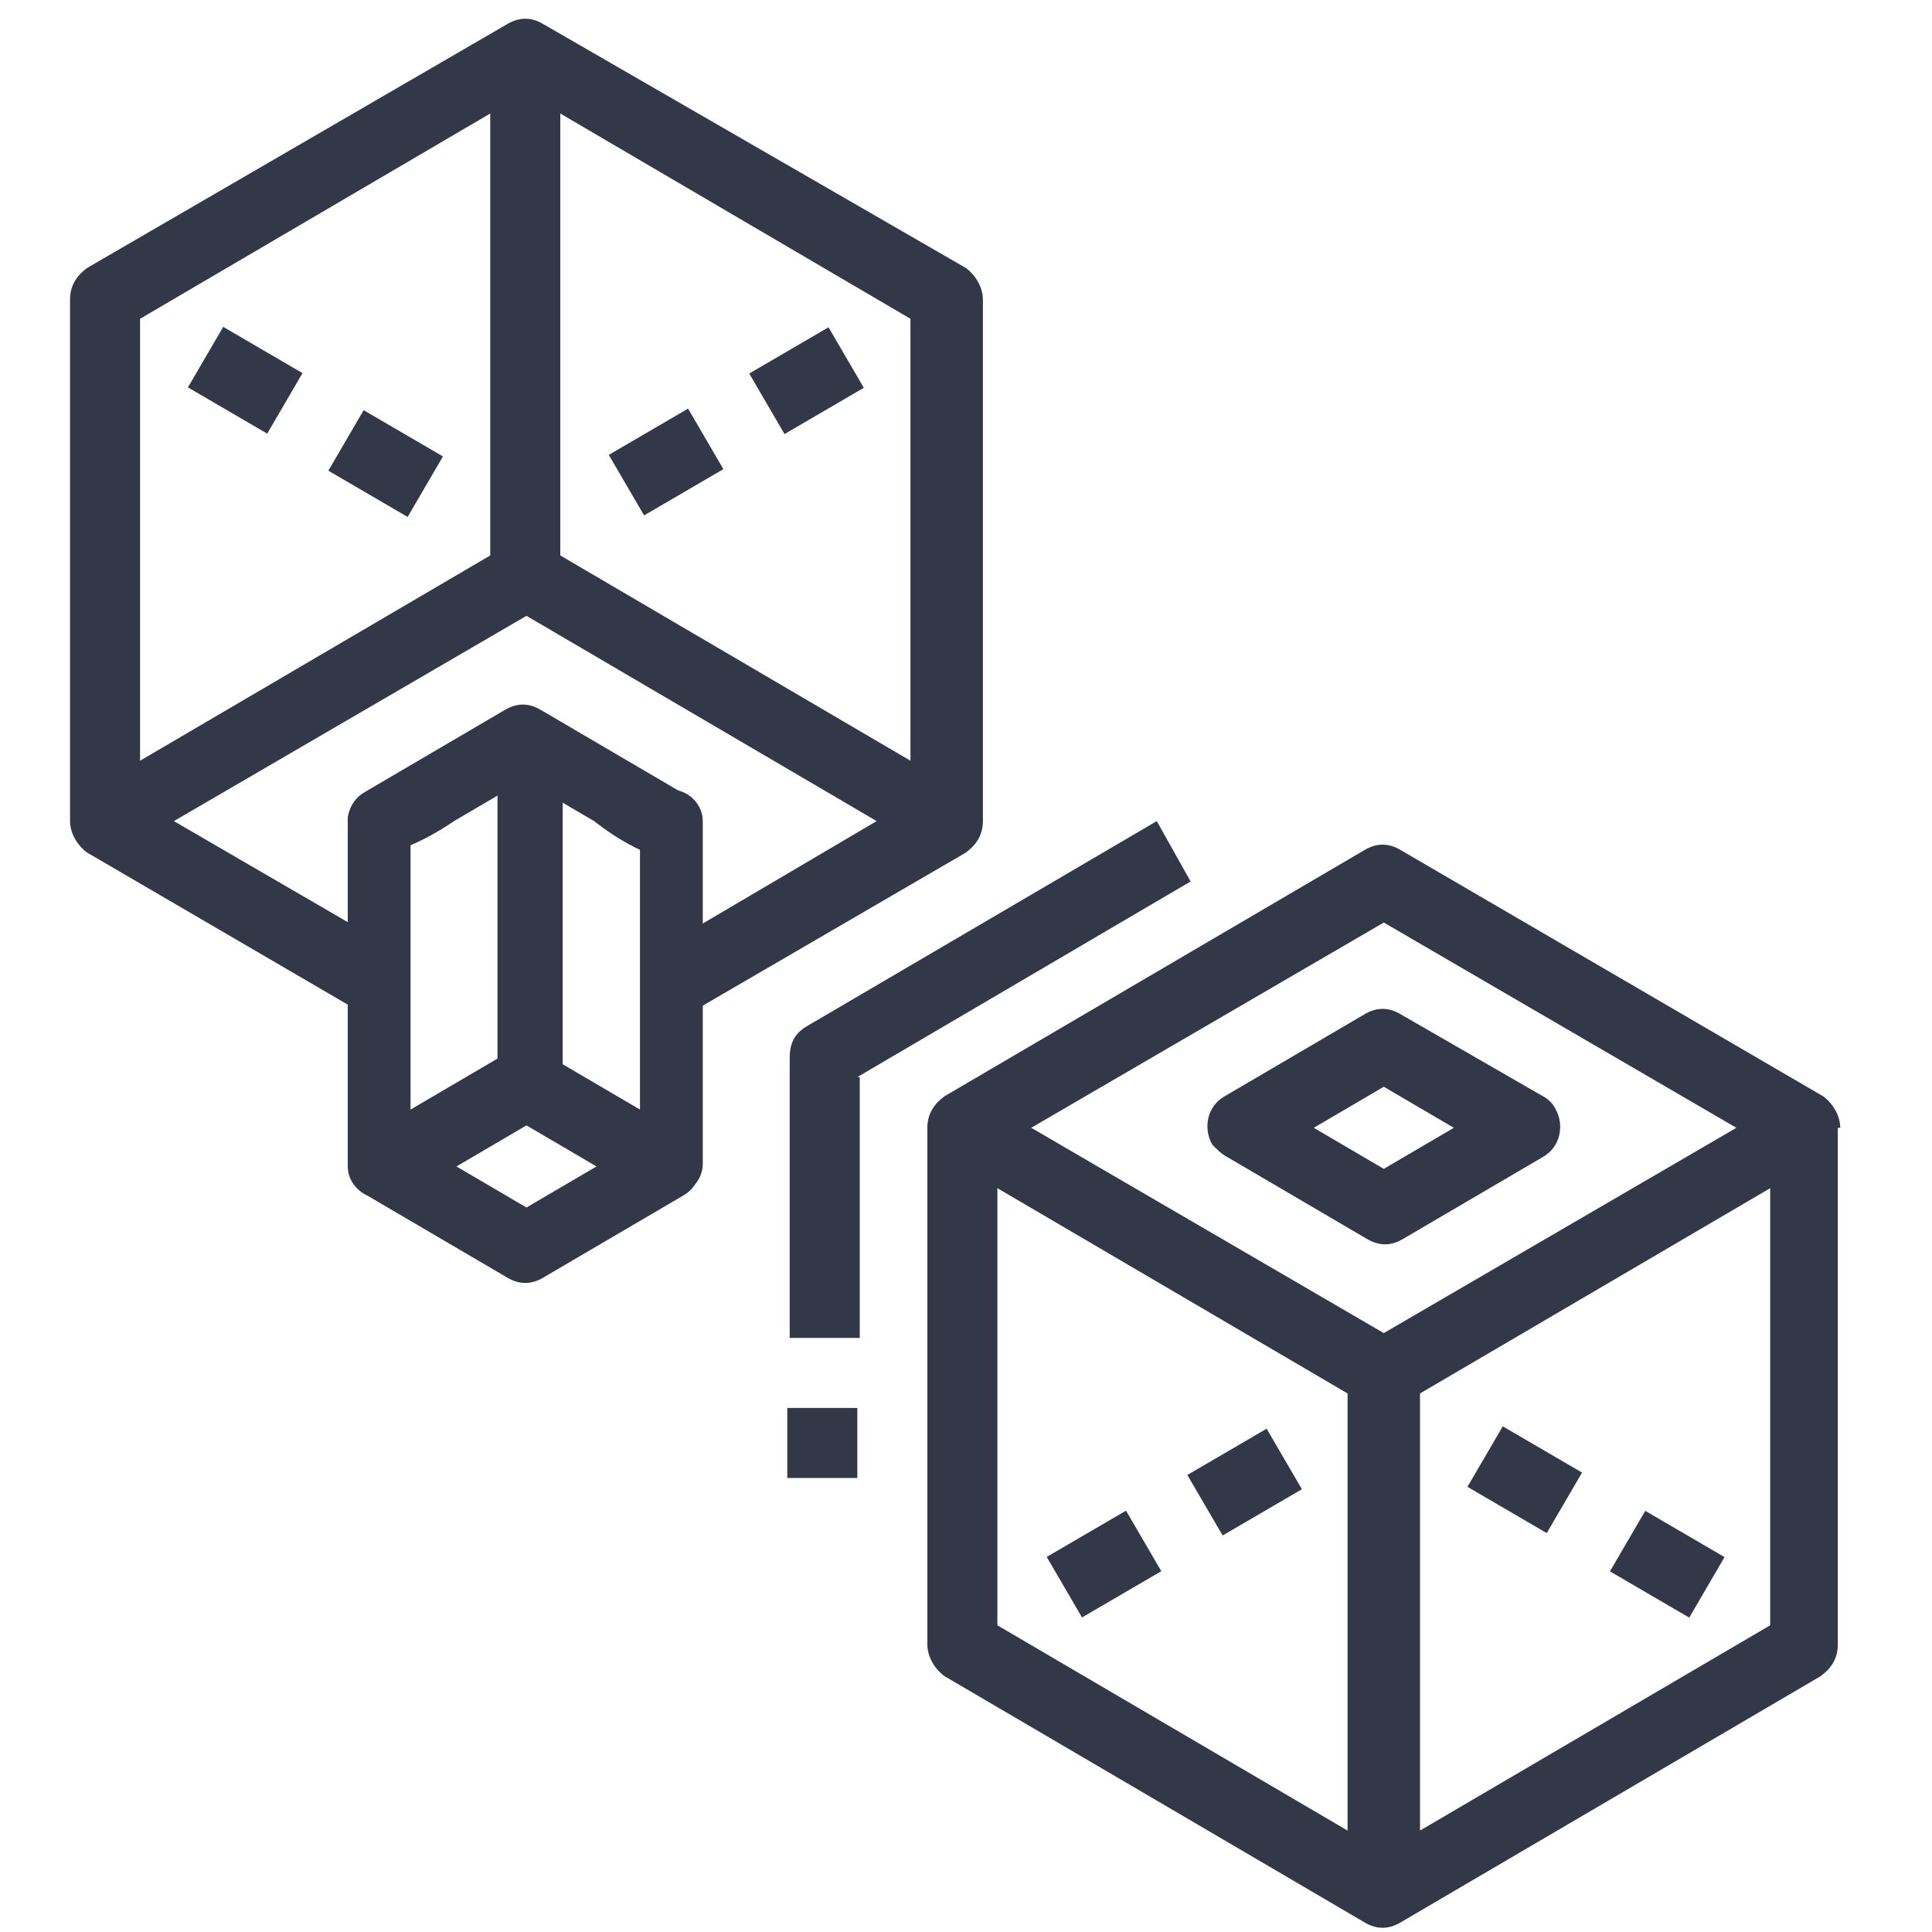 <?xml version="1.0" encoding="utf-8"?>
<!-- Generator: Adobe Illustrator 23.1.0, SVG Export Plug-In . SVG Version: 6.00 Build 0)  -->
<svg version="1.1" id="Livello_1" xmlns="http://www.w3.org/2000/svg" xmlns:xlink="http://www.w3.org/1999/xlink" x="0px" y="0px"
	 viewBox="0 0 80 80" style="enable-background:new 0 0 80 80;" xml:space="preserve">
<g>
	<g id="Expand">
		
			<rect x="49.6" y="59.9" transform="matrix(0.864 -0.504 0.504 0.864 -23.879 34.32)" style="fill:#323848;" width="3.8" height="2.9"/>
		
			<rect x="43.8" y="63.3" transform="matrix(0.864 -0.504 0.504 0.864 -26.404 31.853)" style="fill:#323848;" width="3.8" height="2.9"/>
		
			<rect x="61.7" y="59.4" transform="matrix(0.504 -0.864 0.864 0.504 -21.654 84.938)" style="fill:#323848;" width="2.9" height="3.8"/>
		
			<rect x="67.5" y="62.9" transform="matrix(0.504 -0.864 0.864 0.504 -21.701 91.685)" style="fill:#323848;" width="2.9" height="3.8"/>
		<path style="fill:#323848;" d="M50.8,47.9l5.8,3.4c0.5,0.3,1,0.3,1.5,0l5.8-3.4c0.7-0.4,0.9-1.3,0.5-2c-0.1-0.2-0.3-0.4-0.5-0.5
			L58,42c-0.5-0.3-1-0.3-1.5,0l-5.8,3.4c-0.7,0.4-0.9,1.3-0.5,2C50.4,47.6,50.6,47.8,50.8,47.9L50.8,47.9z M57.3,45l2.9,1.7
			l-2.9,1.7l-2.9-1.7L57.3,45z"/>
		<path style="fill:#323848;" d="M76.2,46.7c0-0.5-0.3-1-0.7-1.3L58,35.2c-0.5-0.3-1-0.3-1.5,0L39.1,45.4c-0.4,0.3-0.7,0.7-0.7,1.3
			v21.4c0,0.5,0.3,1,0.7,1.3l17.4,10.2c0.5,0.3,1,0.3,1.5,0l17.4-10.2c0.4-0.3,0.7-0.7,0.7-1.3V46.7z M41.3,49.2l14.5,8.5v18.1
			l-14.5-8.5V49.2z M58.8,57.7l14.5-8.5v18.1l-14.5,8.5V57.7z M57.3,38.2l14.6,8.5l-14.6,8.5l-14.6-8.5L57.3,38.2z"/>
		<rect x="32.6" y="58.3" style="fill:#323848;" width="2.9" height="2.9"/>
		<path style="fill:#323848;" d="M35.5,44.6l13.8-8.1L47.9,34l-14.5,8.5c-0.5,0.3-0.7,0.7-0.7,1.3v11.6h2.9V44.6z"/>
	</g>
	<g>
		<g id="Expand_1_">
			
				<rect x="25.7" y="17.7" transform="matrix(0.864 -0.504 0.504 0.864 -5.917 16.496)" style="fill:#323848;" width="3.8" height="2.9"/>
			
				<rect x="31.5" y="14.3" transform="matrix(0.864 -0.504 0.504 0.864 -3.399 18.988)" style="fill:#323848;" width="3.8" height="2.9"/>
			
				<rect x="14.5" y="17.3" transform="matrix(0.504 -0.864 0.864 0.504 -8.659 23.299)" style="fill:#323848;" width="2.9" height="3.8"/>
			
				<rect x="8.7" y="13.9" transform="matrix(0.504 -0.864 0.864 0.504 -8.613 16.552)" style="fill:#323848;" width="2.9" height="3.8"/>
			<path style="fill:#323848;" d="M18.8,34l2.9-1.7l2.9,1.7c0,0,2.6,2.1,3.6,1.3c0.7-0.4,0.9-1.3,0.5-2c-0.1-0.2-0.3-0.4-0.5-0.5
				l0,0l-5.8-3.4c-0.5-0.3-1-0.3-1.5,0l-5.8,3.4c-0.7,0.4-0.9,1.3-0.5,2c0.1,0.2,0.3,0.4,0.5,0.5C16.4,35.7,18.8,34,18.8,34z"/>
			<path style="fill:#323848;" d="M28.3,47l-5.8-3.4c-0.5-0.3-1-0.3-1.5,0L15.2,47c-0.7,0.4-0.9,1.3-0.5,2c0.1,0.2,0.3,0.4,0.5,0.5
				l5.8,3.4c0.5,0.3,1,0.3,1.5,0l5.8-3.4c0.7-0.4,0.9-1.3,0.5-2C28.7,47.3,28.5,47.1,28.3,47L28.3,47z M21.8,50l-2.9-1.7l2.9-1.7
				l2.9,1.7L21.8,50z"/>
			<path style="fill:#323848;" d="M37.7,31.5L23.2,23V4.7l14.5,8.5V31.5z M20.3,23L5.8,31.5V13.2l14.5-8.5V23z M14.6,38.3L7.2,34
				l14.6-8.5L36.3,34L29,38.3l0,3.4l11-6.4c0.4-0.3,0.7-0.7,0.7-1.3V12.4c0-0.5-0.3-1-0.7-1.3L22.5,1c-0.5-0.3-1-0.3-1.5,0L3.6,11.1
				c-0.4,0.3-0.7,0.7-0.7,1.3V34c0,0.5,0.3,1,0.7,1.3l10.8,6.3L14.6,38.3z"/>
		</g>
		<rect x="20.6" y="30.1" style="fill:#323848;" width="2.7" height="15.1"/>
		<path style="fill:#323848;" d="M15.7,49.6c-0.7,0-1.3-0.6-1.3-1.3V34c0-0.7,0.6-1.3,1.3-1.3S17,33.3,17,34v14.3
			C17,49,16.4,49.6,15.7,49.6z"/>
		<path style="fill:#323848;" d="M27.8,49.5c-0.7,0-1.3-0.6-1.3-1.3V34c0-0.7,0.6-1.3,1.3-1.3s1.3,0.6,1.3,1.3v14.2
			C29.1,48.9,28.5,49.5,27.8,49.5z"/>
	</g>
</g>
</svg>
